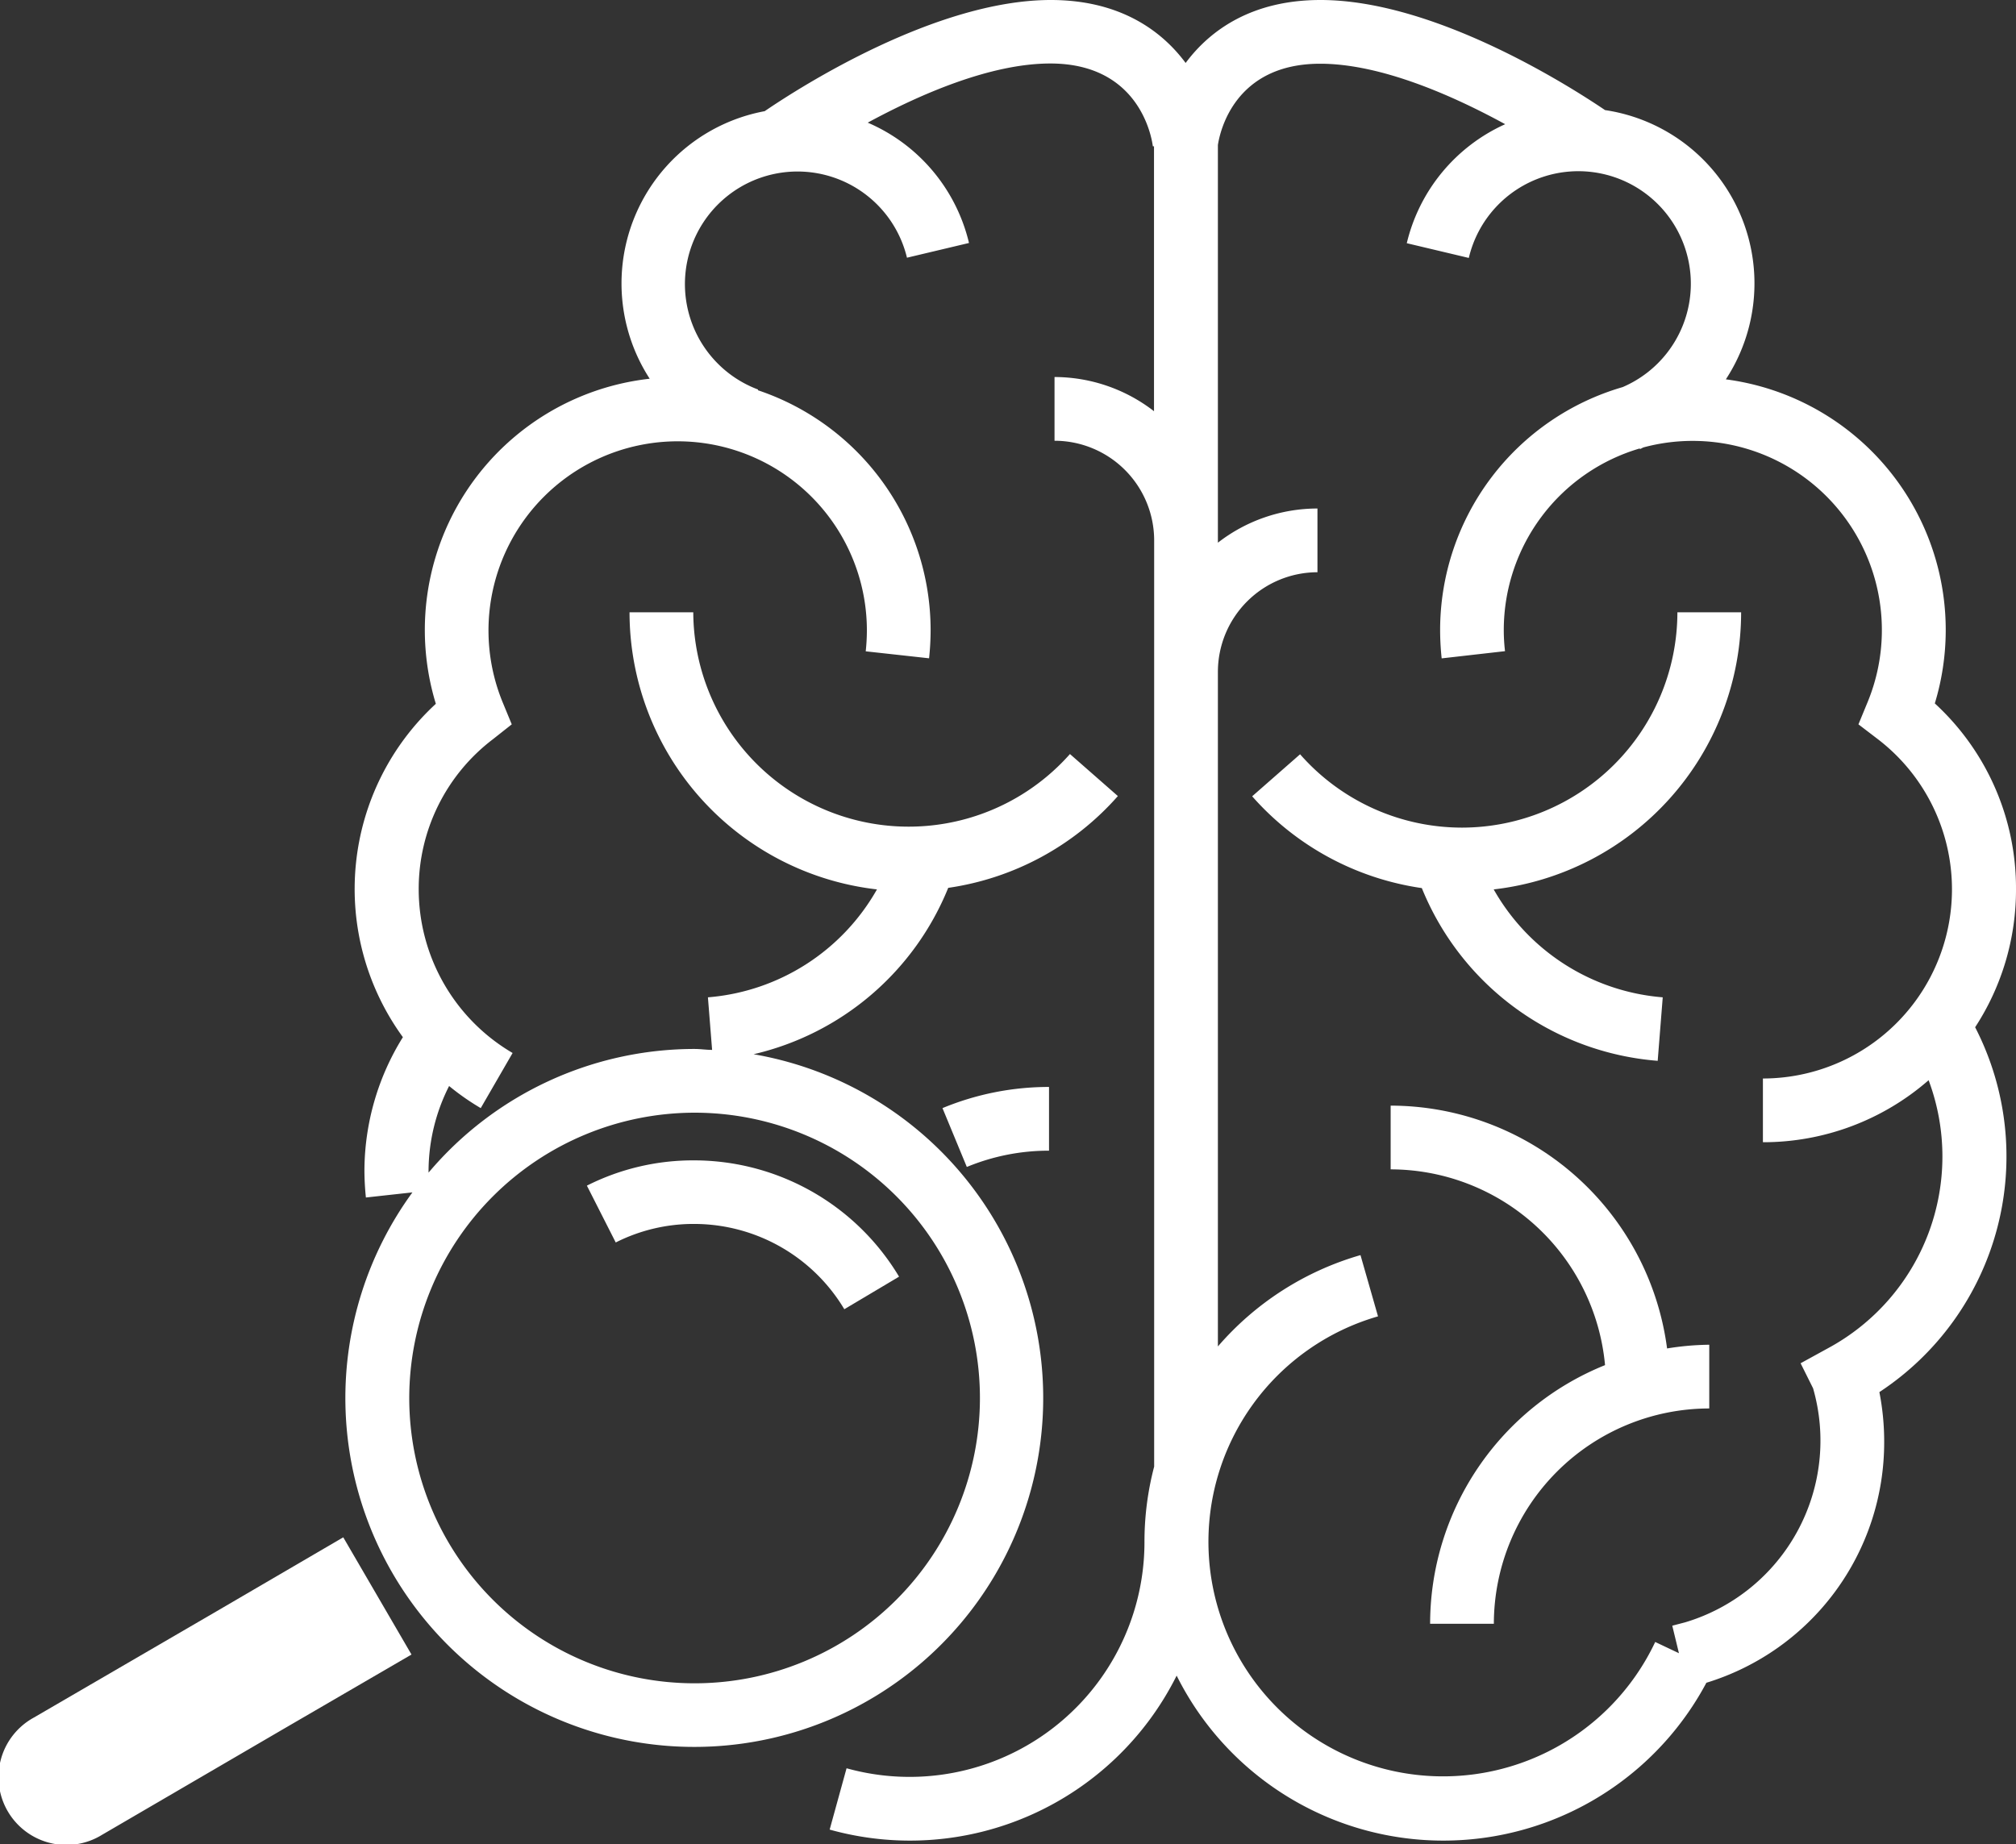 <svg id="Capa_1" data-name="Capa 1" xmlns="http://www.w3.org/2000/svg" viewBox="0 0 260 237.86"><rect x="0" y="0" width="260" height="237.86" fill="#333333" stroke="none"/><defs><style>.cls-1{fill:#fff;}</style></defs><title>icono_neuro260x260pxBlanco__IIBM-CSIC</title><path class="cls-1" d="M260,125.8a32.34,32.34,0,0,0-10.47-24A32.6,32.6,0,0,0,222.58,60,22.6,22.6,0,0,0,207,25.27c-4.94-3.34-22.13-14.2-36.7-14.2-8.66,0-14.14,3.74-17.39,8.12-3.25-4.38-8.73-8.12-17.39-8.12-14.75,0-32.21,11.14-36.9,14.34A22.6,22.6,0,0,0,83.79,59.92a32.61,32.61,0,0,0-27.58,41.93,32.48,32.48,0,0,0-4.25,43A32.71,32.71,0,0,0,47,162a34.32,34.32,0,0,0,.19,3.53l6-.66a45,45,0,1,0,44-17.82,35.84,35.84,0,0,0,25.1-21.46,36,36,0,0,0,21.88-11.84l-6.18-5.42A27.78,27.78,0,0,1,89.41,90.05H81.19a36,36,0,0,0,31.91,35.74,27.59,27.59,0,0,1-21.8,13.92l.54,6.78c-.75,0-1.5-.12-2.26-.12a44.9,44.9,0,0,0-34.31,15.95c0-.1,0-.19,0-.29a24.37,24.37,0,0,1,2.65-10.88A31.87,31.87,0,0,0,62,154l4.11-7.11A24.5,24.5,0,0,1,54,125.8a24.24,24.24,0,0,1,9.57-19.38L66,104.5l-1.2-2.91a24.4,24.4,0,1,1,47-9.28,25.3,25.3,0,0,1-.15,2.77l8.17.9a34,34,0,0,0,.2-3.67,32.65,32.65,0,0,0-22.26-30.9l0-.1a14.52,14.52,0,1,1,19.21-17l8-1.9a22.57,22.57,0,0,0-13.06-15.52c6.73-3.65,15.82-7.63,23.55-7.63,11.54,0,13.08,9.59,13.22,10.68h.15V64.11A21,21,0,0,0,136,59.7v8.22a12.86,12.86,0,0,1,12.85,12.85V200.24h0A38.14,38.14,0,0,0,147.6,210a30.29,30.29,0,0,1-38.42,29.15L107,247.06a38.44,38.44,0,0,0,44.75-19.86,38.44,38.44,0,0,0,68.32.92A32.42,32.42,0,0,0,243,197a33.07,33.07,0,0,0-.62-6.37,36.38,36.38,0,0,0,12.35-47.06A32.42,32.42,0,0,0,260,125.8ZM89.58,154.59a36.8,36.8,0,1,1-36.8,36.8A36.84,36.84,0,0,1,89.58,154.59ZM235.7,185l-3.48,1.91,1.61,3.23a24.46,24.46,0,0,1-16.48,30.18l-1.68.44.86,3.55-3.06-1.45a30.26,30.26,0,1,1-35.75-42l-2.26-7.9a38.28,38.28,0,0,0-18.39,11.78V97.73a12.86,12.86,0,0,1,12.84-12.85V76.66a20.93,20.93,0,0,0-12.84,4.41V29.77c.26-1.7,2.13-10.48,13.19-10.48,7.83,0,17.09,4.1,23.86,7.8a22.58,22.58,0,0,0-12.69,15.35l8,1.9A14.51,14.51,0,1,1,209.27,61a32.65,32.65,0,0,0-23.54,31.3,34.52,34.52,0,0,0,.2,3.69l8.17-.93a23,23,0,0,1-.16-2.76,24.42,24.42,0,0,1,17.55-23.39l0,.09c.16-.06.3-.15.46-.22a24.4,24.4,0,0,1,28.93,32.81l-1.2,2.91,2.5,1.91a24.4,24.4,0,0,1-14.82,43.77v8.22a32.43,32.43,0,0,0,21.37-8A28.1,28.1,0,0,1,235.7,185Z" transform="translate(0 -11.07)"/><path class="cls-1" d="M188.55,117.82a27.8,27.8,0,0,1-20.88-9.46l-6.18,5.42a36,36,0,0,0,21.88,11.84,35.86,35.86,0,0,0,30.42,22.28l.65-8.19a27.59,27.59,0,0,1-21.8-13.92,36,36,0,0,0,31.91-35.74h-8.22A27.8,27.8,0,0,1,188.55,117.82Z" transform="translate(0 -11.07)"/><path class="cls-1" d="M179.35,153.68v8.22A27.81,27.81,0,0,1,207,187.15a36,36,0,0,0-22.56,33.36h8.22a27.81,27.81,0,0,1,27.78-27.77v-8.22A36.08,36.08,0,0,0,215,185,36,36,0,0,0,179.35,153.68Z" transform="translate(0 -11.07)"/><path class="cls-1" d="M124.69,161.59a27.61,27.61,0,0,1,10.6-2.1v-8.22A35.86,35.86,0,0,0,121.55,154Z" transform="translate(0 -11.07)"/><path class="cls-1" d="M89.58,168.94a22.58,22.58,0,0,1,19.31,11l7.06-4.2a30.84,30.84,0,0,0-26.37-15A30.37,30.37,0,0,0,75.69,164l3.72,7.33A22.24,22.24,0,0,1,89.58,168.94Z" transform="translate(0 -11.07)"/><path class="cls-1" d="M27.9,218.92,4.35,232.62a8.75,8.75,0,1,0,8.8,15.12L36.7,234l16.37-9.52-8.8-15.12Z" transform="translate(0 -11.07)"/></svg>